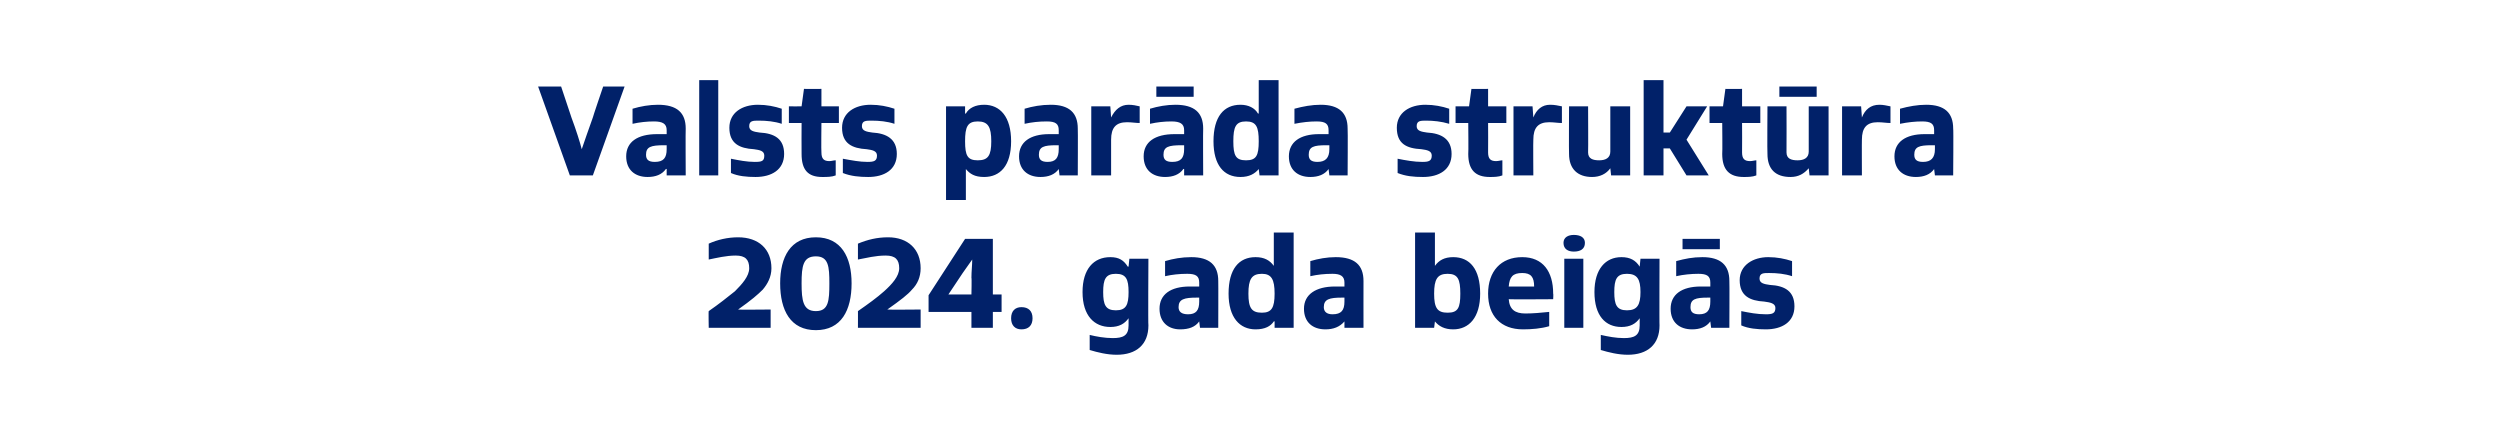<?xml version="1.0" standalone="no"?>
<!DOCTYPE svg PUBLIC "-//W3C//DTD SVG 1.1//EN" "http://www.w3.org/Graphics/SVG/1.1/DTD/svg11.dtd">
<svg xmlns="http://www.w3.org/2000/svg" version="1.1" width="315px" height="54.4px" viewBox="0 0 315 54.4">
  <desc>Valsts par da strukt ra 2024. gada beig s</desc>
  <defs/>
  <g id="Polygon305855">
    <path d="M 89.3 41.3 C 89.3 41.3 89.26 39.17 89.3 39.2 C 90.6 38.3 91.6 37.5 92.6 36.7 C 93.5 35.8 94.4 34.8 94.4 33.8 C 94.4 32.7 93.9 32.2 92.7 32.2 C 91.5 32.2 90.3 32.5 89.3 32.7 C 89.3 32.7 89.3 30.7 89.3 30.7 C 90.4 30.2 91.7 29.9 93 29.9 C 95.6 29.9 97.2 31.4 97.2 33.8 C 97.2 34.9 96.7 35.8 96.1 36.5 C 95.5 37.1 94.7 37.8 93 39 C 92.97 39.04 97.1 39 97.1 39 L 97.1 41.3 L 89.3 41.3 Z M 98.3 35.7 C 98.3 32.4 99.6 29.9 102.8 29.9 C 106 29.9 107.3 32.4 107.3 35.7 C 107.3 39.1 106 41.6 102.8 41.6 C 99.6 41.6 98.3 39.1 98.3 35.7 Z M 104.5 35.7 C 104.5 33.6 104.4 32.3 102.8 32.3 C 101.2 32.3 101 33.5 101 35.7 C 101 37.9 101.2 39.2 102.8 39.2 C 104.4 39.2 104.5 37.9 104.5 35.7 Z M 108.1 41.3 C 108.1 41.3 108.11 39.17 108.1 39.2 C 109.4 38.3 110.5 37.5 111.4 36.7 C 112.4 35.8 113.3 34.8 113.3 33.8 C 113.3 32.7 112.8 32.2 111.6 32.2 C 110.3 32.2 109.2 32.5 108.1 32.7 C 108.1 32.7 108.1 30.7 108.1 30.7 C 109.3 30.2 110.5 29.9 111.9 29.9 C 114.4 29.9 116 31.4 116 33.8 C 116 34.9 115.6 35.8 114.9 36.5 C 114.4 37.1 113.5 37.8 111.8 39 C 111.82 39.04 116 39 116 39 L 116 41.3 L 108.1 41.3 Z M 122.4 41.3 L 122.4 39.3 L 117 39.3 L 117 37.2 L 121.6 30.1 L 125.1 30.1 L 125.1 37.1 L 126.2 37.1 L 126.2 39.3 L 125.1 39.3 L 125.1 41.3 L 122.4 41.3 Z M 122.4 35 C 122.4 34.2 122.5 33.4 122.5 32.7 C 122.54 32.7 122.5 32.7 122.5 32.7 L 121.3 34.4 L 119.5 37.1 L 122.4 37.1 C 122.4 37.1 122.45 34.98 122.4 35 Z M 127.4 40.1 C 127.4 39.2 127.9 38.7 128.7 38.7 C 129.6 38.7 130.1 39.2 130.1 40.1 C 130.1 41 129.6 41.5 128.7 41.5 C 127.9 41.5 127.4 41 127.4 40.1 Z M 142.2 40.1 C 142.2 40.1 142.16 40.13 142.2 40.1 C 141.7 40.8 141 41.2 139.9 41.2 C 137.9 41.2 136.4 39.8 136.4 36.8 C 136.4 33.9 137.8 32.4 139.9 32.4 C 141 32.4 141.6 32.8 142.1 33.6 C 142.14 33.57 142.2 33.6 142.2 33.6 L 142.3 32.6 L 144.7 32.6 C 144.7 32.6 144.65 41.04 144.7 41 C 144.7 43.4 143.2 44.7 140.7 44.7 C 139.5 44.7 138.3 44.4 137.3 44.1 C 137.3 44.1 137.3 42.2 137.3 42.2 C 138.1 42.4 139.2 42.6 140.2 42.6 C 141.5 42.6 142.2 42.3 142.2 41 C 142.19 40.98 142.2 40.1 142.2 40.1 Z M 142.2 36.8 C 142.2 35.2 141.9 34.5 140.6 34.5 C 139.3 34.5 139 35.2 139 36.8 C 139 38.4 139.3 39.1 140.6 39.1 C 141.9 39.1 142.2 38.4 142.2 36.8 Z M 151.2 41.3 L 151.1 40.5 C 151.1 40.5 151.08 40.46 151.1 40.5 C 150.6 41.2 149.8 41.5 148.7 41.5 C 147.2 41.5 146.1 40.6 146.1 38.9 C 146.1 37.1 147.5 36.1 149.9 36.1 C 150.3 36.1 150.7 36.1 151.1 36.1 C 151.1 36.1 151.1 35.6 151.1 35.6 C 151.1 34.8 150.7 34.5 149.6 34.5 C 148.6 34.5 147.7 34.6 146.8 34.8 C 146.8 34.8 146.8 32.9 146.8 32.9 C 147.8 32.6 148.9 32.4 150.1 32.4 C 152.4 32.4 153.5 33.4 153.5 35.4 C 153.52 35.38 153.5 41.3 153.5 41.3 L 151.2 41.3 Z M 151.1 37.5 C 151 37.5 150.9 37.5 150.8 37.5 C 149.2 37.5 148.5 37.7 148.5 38.7 C 148.5 39.3 148.9 39.6 149.7 39.6 C 150.7 39.6 151.1 39.1 151.1 38 C 151.1 38 151.1 37.5 151.1 37.5 Z M 160.6 41.3 L 160.6 40.5 C 160.6 40.5 160.52 40.46 160.5 40.5 C 160.1 41.1 159.4 41.5 158.2 41.5 C 156.2 41.5 154.8 40 154.8 37 C 154.8 33.9 156.1 32.4 158.2 32.4 C 159.3 32.4 160 32.8 160.5 33.5 C 160.49 33.52 160.5 33.5 160.5 33.5 L 160.5 29.3 L 163 29.3 L 163 41.3 L 160.6 41.3 Z M 160.6 37 C 160.6 35.2 160.2 34.5 159 34.5 C 157.7 34.5 157.3 35.2 157.3 37 C 157.3 38.8 157.7 39.4 159 39.4 C 160.2 39.4 160.6 38.8 160.6 37 Z M 169.4 41.3 L 169.4 40.5 C 169.4 40.5 169.36 40.46 169.4 40.5 C 168.8 41.2 168 41.5 167 41.5 C 165.4 41.5 164.3 40.6 164.3 38.9 C 164.3 37.1 165.8 36.1 168.2 36.1 C 168.6 36.1 169 36.1 169.4 36.1 C 169.4 36.1 169.4 35.6 169.4 35.6 C 169.4 34.8 168.9 34.5 167.9 34.5 C 166.9 34.5 166 34.6 165.1 34.8 C 165.1 34.8 165.1 32.9 165.1 32.9 C 166.1 32.6 167.2 32.4 168.3 32.4 C 170.7 32.4 171.8 33.4 171.8 35.4 C 171.79 35.38 171.8 41.3 171.8 41.3 L 169.4 41.3 Z M 169.4 37.5 C 169.3 37.5 169.2 37.5 169.1 37.5 C 167.5 37.5 166.8 37.7 166.8 38.7 C 166.8 39.3 167.2 39.6 167.9 39.6 C 169 39.6 169.4 39.1 169.4 38 C 169.4 38 169.4 37.5 169.4 37.5 Z M 178.3 41.3 L 178.3 29.3 L 180.8 29.3 L 180.8 33.5 C 180.8 33.5 180.83 33.52 180.8 33.5 C 181.3 32.8 182 32.4 183.1 32.4 C 185.2 32.4 186.5 33.9 186.5 37 C 186.5 40 185.1 41.5 183.1 41.5 C 182 41.5 181.3 41.1 180.8 40.5 C 180.8 40.46 180.8 40.5 180.8 40.5 L 180.7 41.3 L 178.3 41.3 Z M 184 37 C 184 35.2 183.7 34.5 182.4 34.5 C 181.1 34.5 180.7 35.2 180.7 37 C 180.7 38.8 181.1 39.4 182.4 39.4 C 183.7 39.4 184 38.8 184 37 Z M 195.2 41.1 C 194.2 41.4 193 41.5 191.9 41.5 C 189.1 41.5 187.5 39.8 187.5 37 C 187.5 34.2 189.1 32.4 191.8 32.4 C 194.4 32.4 195.7 34.2 195.7 37 C 195.74 36.98 195.7 37.7 195.7 37.7 C 195.7 37.7 190.11 37.74 190.1 37.7 C 190.2 39 190.9 39.5 192.2 39.5 C 193.2 39.5 194.2 39.4 195.2 39.3 C 195.2 39.3 195.2 41.1 195.2 41.1 Z M 193.3 36.1 C 193.3 34.9 192.9 34.4 191.8 34.4 C 190.6 34.4 190.2 34.9 190.1 36.1 C 190.1 36.1 193.3 36.1 193.3 36.1 Z M 197.1 41.3 L 197.1 32.6 L 199.5 32.6 L 199.5 41.3 L 197.1 41.3 Z M 197 30.6 C 197 29.9 197.6 29.6 198.3 29.6 C 199.1 29.6 199.7 29.9 199.7 30.6 C 199.7 31.4 199.1 31.7 198.3 31.7 C 197.6 31.7 197 31.4 197 30.6 Z M 206.6 40.1 C 206.6 40.1 206.57 40.13 206.6 40.1 C 206.1 40.8 205.4 41.2 204.3 41.2 C 202.3 41.2 200.9 39.8 200.9 36.8 C 200.9 33.9 202.3 32.4 204.3 32.4 C 205.4 32.4 206.1 32.8 206.6 33.6 C 206.56 33.57 206.6 33.6 206.6 33.6 L 206.7 32.6 L 209.1 32.6 C 209.1 32.6 209.07 41.04 209.1 41 C 209.1 43.4 207.6 44.7 205.1 44.7 C 203.9 44.7 202.7 44.4 201.7 44.1 C 201.7 44.1 201.7 42.2 201.7 42.2 C 202.6 42.4 203.6 42.6 204.6 42.6 C 205.9 42.6 206.6 42.3 206.6 41 C 206.6 40.98 206.6 40.1 206.6 40.1 Z M 206.7 36.8 C 206.7 35.2 206.3 34.5 205 34.5 C 203.7 34.5 203.4 35.2 203.4 36.8 C 203.4 38.4 203.7 39.1 205 39.1 C 206.3 39.1 206.7 38.4 206.7 36.8 Z M 215.6 41.3 L 215.5 40.5 C 215.5 40.5 215.5 40.46 215.5 40.5 C 215 41.2 214.2 41.5 213.2 41.5 C 211.6 41.5 210.5 40.6 210.5 38.9 C 210.5 37.1 211.9 36.1 214.3 36.1 C 214.7 36.1 215.1 36.1 215.5 36.1 C 215.5 36.1 215.5 35.6 215.5 35.6 C 215.5 34.8 215.1 34.5 214 34.5 C 213.1 34.5 212.1 34.6 211.2 34.8 C 211.2 34.8 211.2 32.9 211.2 32.9 C 212.3 32.6 213.3 32.4 214.5 32.4 C 216.8 32.4 217.9 33.4 217.9 35.4 C 217.93 35.38 217.9 41.3 217.9 41.3 L 215.6 41.3 Z M 215.5 37.5 C 215.4 37.5 215.3 37.5 215.2 37.5 C 213.6 37.5 213 37.7 213 38.7 C 213 39.3 213.3 39.6 214.1 39.6 C 215.1 39.6 215.5 39.1 215.5 38 C 215.5 38 215.5 37.5 215.5 37.5 Z M 212 31.4 L 212 30.1 L 216.7 30.1 L 216.7 31.4 L 212 31.4 Z M 219.4 39.2 C 220.4 39.4 221.4 39.6 222.5 39.6 C 223.3 39.6 223.7 39.5 223.7 38.8 C 223.7 38.2 223 38.1 222.3 38 C 220.5 37.9 219.2 37.3 219.2 35.3 C 219.2 33.4 220.9 32.4 222.8 32.4 C 223.9 32.4 224.9 32.6 225.8 32.9 C 225.8 32.9 225.8 34.8 225.8 34.8 C 224.9 34.5 223.9 34.4 222.9 34.4 C 222.2 34.4 221.7 34.4 221.7 35.1 C 221.7 35.7 222.3 35.8 223 35.9 C 224.9 36 226.1 36.7 226.1 38.6 C 226.1 40.6 224.5 41.5 222.5 41.5 C 221.4 41.5 220.3 41.4 219.4 41 C 219.4 41 219.4 39.2 219.4 39.2 Z " stroke="none" fill="#012169"/>
  </g>
  <g id="Polygon305854">
    <path d="M 71.8 22.1 L 67.8 10.9 L 70.7 10.9 C 70.7 10.9 72.02 14.85 72 14.8 C 72.6 16.4 73.1 18 73.3 18.8 C 73.3 18.8 73.3 18.8 73.3 18.8 C 73.6 17.9 74.2 16.2 74.7 14.8 C 74.68 14.77 76 10.9 76 10.9 L 78.7 10.9 L 74.7 22.1 L 71.8 22.1 Z M 84 22.1 L 84 21.3 C 84 21.3 83.94 21.26 83.9 21.3 C 83.4 22 82.6 22.3 81.6 22.3 C 80 22.3 78.9 21.4 78.9 19.7 C 78.9 17.9 80.3 16.9 82.8 16.9 C 83.1 16.9 83.6 16.9 84 16.9 C 84 16.9 84 16.4 84 16.4 C 84 15.6 83.5 15.3 82.4 15.3 C 81.5 15.3 80.6 15.4 79.7 15.6 C 79.7 15.6 79.7 13.7 79.7 13.7 C 80.7 13.4 81.8 13.2 82.9 13.2 C 85.3 13.2 86.4 14.2 86.4 16.2 C 86.37 16.18 86.4 22.1 86.4 22.1 L 84 22.1 Z M 84 18.3 C 83.9 18.3 83.8 18.3 83.7 18.3 C 82 18.3 81.4 18.5 81.4 19.5 C 81.4 20.1 81.7 20.4 82.5 20.4 C 83.6 20.4 84 19.9 84 18.8 C 84 18.8 84 18.3 84 18.3 Z M 88.1 22.1 L 88.1 10.1 L 90.5 10.1 L 90.5 22.1 L 88.1 22.1 Z M 92.1 20 C 93.1 20.2 94.1 20.4 95.1 20.4 C 96 20.4 96.3 20.3 96.3 19.6 C 96.3 19 95.7 18.9 95 18.8 C 93.2 18.7 91.9 18.1 91.9 16.1 C 91.9 14.2 93.5 13.2 95.5 13.2 C 96.6 13.2 97.6 13.4 98.5 13.7 C 98.5 13.7 98.5 15.6 98.5 15.6 C 97.6 15.3 96.6 15.2 95.6 15.2 C 94.9 15.2 94.4 15.2 94.4 15.9 C 94.4 16.5 95 16.6 95.7 16.7 C 97.6 16.8 98.8 17.5 98.8 19.4 C 98.8 21.4 97.2 22.3 95.2 22.3 C 94.1 22.3 93 22.2 92.1 21.8 C 92.1 21.8 92.1 20 92.1 20 Z M 105.3 22.1 C 104.8 22.3 104.2 22.3 103.6 22.3 C 101.8 22.3 101 21.4 101 19.4 C 100.98 19.39 101 15.5 101 15.5 L 99.4 15.5 L 99.4 13.4 C 99.4 13.4 101.01 13.41 101 13.4 C 101.1 12.7 101.2 11.9 101.3 11.2 C 101.32 11.22 103.5 11.2 103.5 11.2 L 103.5 13.4 L 105.7 13.4 L 105.7 15.5 L 103.5 15.5 C 103.5 15.5 103.46 19.15 103.5 19.2 C 103.5 20 103.8 20.3 104.5 20.3 C 104.8 20.3 105 20.2 105.3 20.2 C 105.3 20.2 105.3 22.1 105.3 22.1 Z M 106.2 20 C 107.3 20.2 108.3 20.4 109.3 20.4 C 110.1 20.4 110.5 20.3 110.5 19.6 C 110.5 19 109.9 18.9 109.2 18.8 C 107.4 18.7 106.1 18.1 106.1 16.1 C 106.1 14.2 107.7 13.2 109.7 13.2 C 110.8 13.2 111.8 13.4 112.7 13.7 C 112.7 13.7 112.7 15.6 112.7 15.6 C 111.8 15.3 110.8 15.2 109.8 15.2 C 109.1 15.2 108.6 15.2 108.6 15.9 C 108.6 16.5 109.2 16.6 109.9 16.7 C 111.7 16.8 113 17.5 113 19.4 C 113 21.4 111.4 22.3 109.4 22.3 C 108.3 22.3 107.2 22.2 106.2 21.8 C 106.2 21.8 106.2 20 106.2 20 Z M 119.2 25.2 L 119.2 13.4 L 121.6 13.4 L 121.6 14.3 C 121.6 14.3 121.65 14.34 121.7 14.3 C 122.1 13.6 122.9 13.2 124 13.2 C 126 13.2 127.4 14.7 127.4 17.8 C 127.4 20.9 126 22.3 124 22.3 C 122.8 22.3 122.2 21.9 121.7 21.3 C 121.68 21.26 121.7 21.3 121.7 21.3 L 121.7 25.2 L 119.2 25.2 Z M 124.9 17.8 C 124.9 16 124.5 15.3 123.2 15.3 C 121.9 15.3 121.6 16 121.6 17.8 C 121.6 19.6 121.9 20.2 123.2 20.2 C 124.5 20.2 124.9 19.6 124.9 17.8 Z M 133.5 22.1 L 133.4 21.3 C 133.4 21.3 133.4 21.26 133.4 21.3 C 132.9 22 132.1 22.3 131.1 22.3 C 129.5 22.3 128.4 21.4 128.4 19.7 C 128.4 17.9 129.8 16.9 132.2 16.9 C 132.6 16.9 133 16.9 133.4 16.9 C 133.4 16.9 133.4 16.4 133.4 16.4 C 133.4 15.6 133 15.3 131.9 15.3 C 130.9 15.3 130 15.4 129.1 15.6 C 129.1 15.6 129.1 13.7 129.1 13.7 C 130.1 13.4 131.2 13.2 132.4 13.2 C 134.7 13.2 135.8 14.2 135.8 16.2 C 135.83 16.18 135.8 22.1 135.8 22.1 L 133.5 22.1 Z M 133.4 18.3 C 133.3 18.3 133.2 18.3 133.1 18.3 C 131.5 18.3 130.9 18.5 130.9 19.5 C 130.9 20.1 131.2 20.4 132 20.4 C 133 20.4 133.4 19.9 133.4 18.8 C 133.4 18.8 133.4 18.3 133.4 18.3 Z M 137.5 22.1 L 137.5 13.4 L 139.9 13.4 L 140 14.8 C 140 14.8 140.04 14.8 140 14.8 C 140.5 13.8 141.2 13.2 142.2 13.2 C 142.7 13.2 143.2 13.3 143.6 13.4 C 143.6 13.4 143.6 15.5 143.6 15.5 C 143.1 15.5 142.6 15.4 142 15.4 C 140.6 15.4 140 16.1 140 17.6 C 140 17.58 140 22.1 140 22.1 L 137.5 22.1 Z M 149.2 22.1 L 149.2 21.3 C 149.2 21.3 149.14 21.26 149.1 21.3 C 148.6 22 147.8 22.3 146.8 22.3 C 145.2 22.3 144.1 21.4 144.1 19.7 C 144.1 17.9 145.5 16.9 148 16.9 C 148.3 16.9 148.8 16.9 149.2 16.9 C 149.2 16.9 149.2 16.4 149.2 16.4 C 149.2 15.6 148.7 15.3 147.6 15.3 C 146.7 15.3 145.8 15.4 144.9 15.6 C 144.9 15.6 144.9 13.7 144.9 13.7 C 145.9 13.4 147 13.2 148.1 13.2 C 150.5 13.2 151.6 14.2 151.6 16.2 C 151.57 16.18 151.6 22.1 151.6 22.1 L 149.2 22.1 Z M 149.2 18.3 C 149.1 18.3 149 18.3 148.9 18.3 C 147.2 18.3 146.6 18.5 146.6 19.5 C 146.6 20.1 146.9 20.4 147.7 20.4 C 148.8 20.4 149.2 19.9 149.2 18.8 C 149.2 18.8 149.2 18.3 149.2 18.3 Z M 145.7 12.2 L 145.7 10.9 L 150.4 10.9 L 150.4 12.2 L 145.7 12.2 Z M 158.7 22.1 L 158.6 21.3 C 158.6 21.3 158.58 21.26 158.6 21.3 C 158.1 21.9 157.4 22.3 156.3 22.3 C 154.2 22.3 152.9 20.8 152.9 17.8 C 152.9 14.7 154.2 13.2 156.3 13.2 C 157.3 13.2 158.1 13.6 158.5 14.3 C 158.55 14.32 158.6 14.3 158.6 14.3 L 158.6 10.1 L 161.1 10.1 L 161.1 22.1 L 158.7 22.1 Z M 158.6 17.8 C 158.6 16 158.3 15.3 157 15.3 C 155.7 15.3 155.4 16 155.4 17.8 C 155.4 19.6 155.7 20.2 157 20.2 C 158.3 20.2 158.6 19.6 158.6 17.8 Z M 167.5 22.1 L 167.4 21.3 C 167.4 21.3 167.41 21.26 167.4 21.3 C 166.9 22 166.1 22.3 165.1 22.3 C 163.5 22.3 162.4 21.4 162.4 19.7 C 162.4 17.9 163.8 16.9 166.2 16.9 C 166.6 16.9 167 16.9 167.4 16.9 C 167.4 16.9 167.4 16.4 167.4 16.4 C 167.4 15.6 167 15.3 165.9 15.3 C 165 15.3 164.1 15.4 163.1 15.6 C 163.1 15.6 163.1 13.7 163.1 13.7 C 164.2 13.4 165.3 13.2 166.4 13.2 C 168.7 13.2 169.8 14.2 169.8 16.2 C 169.84 16.18 169.8 22.1 169.8 22.1 L 167.5 22.1 Z M 167.5 18.3 C 167.3 18.3 167.2 18.3 167.1 18.3 C 165.5 18.3 164.9 18.5 164.9 19.5 C 164.9 20.1 165.2 20.4 166 20.4 C 167 20.4 167.5 19.9 167.5 18.8 C 167.5 18.8 167.5 18.3 167.5 18.3 Z M 176.1 20 C 177.1 20.2 178.2 20.4 179.2 20.4 C 180 20.4 180.4 20.3 180.4 19.6 C 180.4 19 179.8 18.9 179.1 18.8 C 177.2 18.7 176 18.1 176 16.1 C 176 14.2 177.6 13.2 179.6 13.2 C 180.7 13.2 181.7 13.4 182.6 13.7 C 182.6 13.7 182.6 15.6 182.6 15.6 C 181.6 15.3 180.6 15.2 179.7 15.2 C 179 15.2 178.5 15.2 178.5 15.9 C 178.5 16.5 179.1 16.6 179.8 16.7 C 181.6 16.8 182.9 17.5 182.9 19.4 C 182.9 21.4 181.3 22.3 179.3 22.3 C 178.1 22.3 177.1 22.2 176.1 21.8 C 176.1 21.8 176.1 20 176.1 20 Z M 189.3 22.1 C 188.8 22.3 188.2 22.3 187.7 22.3 C 185.9 22.3 185 21.4 185 19.4 C 185.04 19.39 185 15.5 185 15.5 L 183.4 15.5 L 183.4 13.4 C 183.4 13.4 185.08 13.41 185.1 13.4 C 185.2 12.7 185.3 11.9 185.4 11.2 C 185.38 11.22 187.5 11.2 187.5 11.2 L 187.5 13.4 L 189.8 13.4 L 189.8 15.5 L 187.5 15.5 C 187.5 15.5 187.52 19.15 187.5 19.2 C 187.5 20 187.8 20.3 188.5 20.3 C 188.8 20.3 189.1 20.2 189.3 20.2 C 189.3 20.2 189.3 22.1 189.3 22.1 Z M 190.7 22.1 L 190.7 13.4 L 193.1 13.4 L 193.2 14.8 C 193.2 14.8 193.2 14.8 193.2 14.8 C 193.6 13.8 194.3 13.2 195.3 13.2 C 195.9 13.2 196.3 13.3 196.8 13.4 C 196.8 13.4 196.8 15.5 196.8 15.5 C 196.3 15.5 195.8 15.4 195.2 15.4 C 193.8 15.4 193.2 16.1 193.2 17.6 C 193.17 17.58 193.2 22.1 193.2 22.1 L 190.7 22.1 Z M 203 22.1 L 202.9 21.2 C 202.9 21.2 202.9 21.22 202.9 21.2 C 202.4 21.9 201.6 22.3 200.6 22.3 C 198.8 22.3 197.7 21.3 197.7 19.4 C 197.67 19.38 197.7 13.4 197.7 13.4 L 200.1 13.4 C 200.1 13.4 200.13 19.15 200.1 19.2 C 200.1 20 200.7 20.2 201.5 20.2 C 202.3 20.2 202.9 19.9 202.9 19.1 C 202.9 19.1 202.9 13.4 202.9 13.4 L 205.4 13.4 L 205.4 22.1 L 203 22.1 Z M 212.5 22.1 L 210.4 18.7 L 209.6 18.7 L 209.6 22.1 L 207.1 22.1 L 207.1 10.1 L 209.6 10.1 L 209.6 16.7 L 210.4 16.7 L 212.5 13.4 L 215.1 13.4 L 212.5 17.6 L 215.3 22.1 L 212.5 22.1 Z M 221.3 22.1 C 220.8 22.3 220.2 22.3 219.7 22.3 C 217.9 22.3 217 21.4 217 19.4 C 217.04 19.39 217 15.5 217 15.5 L 215.4 15.5 L 215.4 13.4 C 215.4 13.4 217.07 13.41 217.1 13.4 C 217.2 12.7 217.3 11.9 217.4 11.2 C 217.38 11.22 219.5 11.2 219.5 11.2 L 219.5 13.4 L 221.8 13.4 L 221.8 15.5 L 219.5 15.5 C 219.5 15.5 219.52 19.15 219.5 19.2 C 219.5 20 219.8 20.3 220.5 20.3 C 220.8 20.3 221.1 20.2 221.3 20.2 C 221.3 20.2 221.3 22.1 221.3 22.1 Z M 228 22.1 L 227.9 21.2 C 227.9 21.2 227.89 21.22 227.9 21.2 C 227.3 21.9 226.6 22.3 225.6 22.3 C 223.7 22.3 222.7 21.3 222.7 19.4 C 222.66 19.38 222.7 13.4 222.7 13.4 L 225.1 13.4 C 225.1 13.4 225.12 19.15 225.1 19.2 C 225.1 20 225.7 20.2 226.5 20.2 C 227.3 20.2 227.9 19.9 227.9 19.1 C 227.89 19.1 227.9 13.4 227.9 13.4 L 230.4 13.4 L 230.4 22.1 L 228 22.1 Z M 224.2 12.2 L 224.2 10.9 L 228.9 10.9 L 228.9 12.2 L 224.2 12.2 Z M 232.1 22.1 L 232.1 13.4 L 234.5 13.4 L 234.6 14.8 C 234.6 14.8 234.61 14.8 234.6 14.8 C 235 13.8 235.7 13.2 236.8 13.2 C 237.3 13.2 237.7 13.3 238.2 13.4 C 238.2 13.4 238.2 15.5 238.2 15.5 C 237.7 15.5 237.2 15.4 236.6 15.4 C 235.2 15.4 234.6 16.1 234.6 17.6 C 234.58 17.58 234.6 22.1 234.6 22.1 L 232.1 22.1 Z M 243.8 22.1 L 243.7 21.3 C 243.7 21.3 243.71 21.26 243.7 21.3 C 243.2 22 242.4 22.3 241.4 22.3 C 239.8 22.3 238.7 21.4 238.7 19.7 C 238.7 17.9 240.1 16.9 242.5 16.9 C 242.9 16.9 243.3 16.9 243.7 16.9 C 243.7 16.9 243.7 16.4 243.7 16.4 C 243.7 15.6 243.3 15.3 242.2 15.3 C 241.3 15.3 240.4 15.4 239.4 15.6 C 239.4 15.6 239.4 13.7 239.4 13.7 C 240.5 13.4 241.6 13.2 242.7 13.2 C 245 13.2 246.1 14.2 246.1 16.2 C 246.15 16.18 246.1 22.1 246.1 22.1 L 243.8 22.1 Z M 243.8 18.3 C 243.7 18.3 243.5 18.3 243.4 18.3 C 241.8 18.3 241.2 18.5 241.2 19.5 C 241.2 20.1 241.5 20.4 242.3 20.4 C 243.3 20.4 243.8 19.9 243.8 18.8 C 243.8 18.8 243.8 18.3 243.8 18.3 Z " stroke="none" fill="#012169"/>
  </g>
</svg>